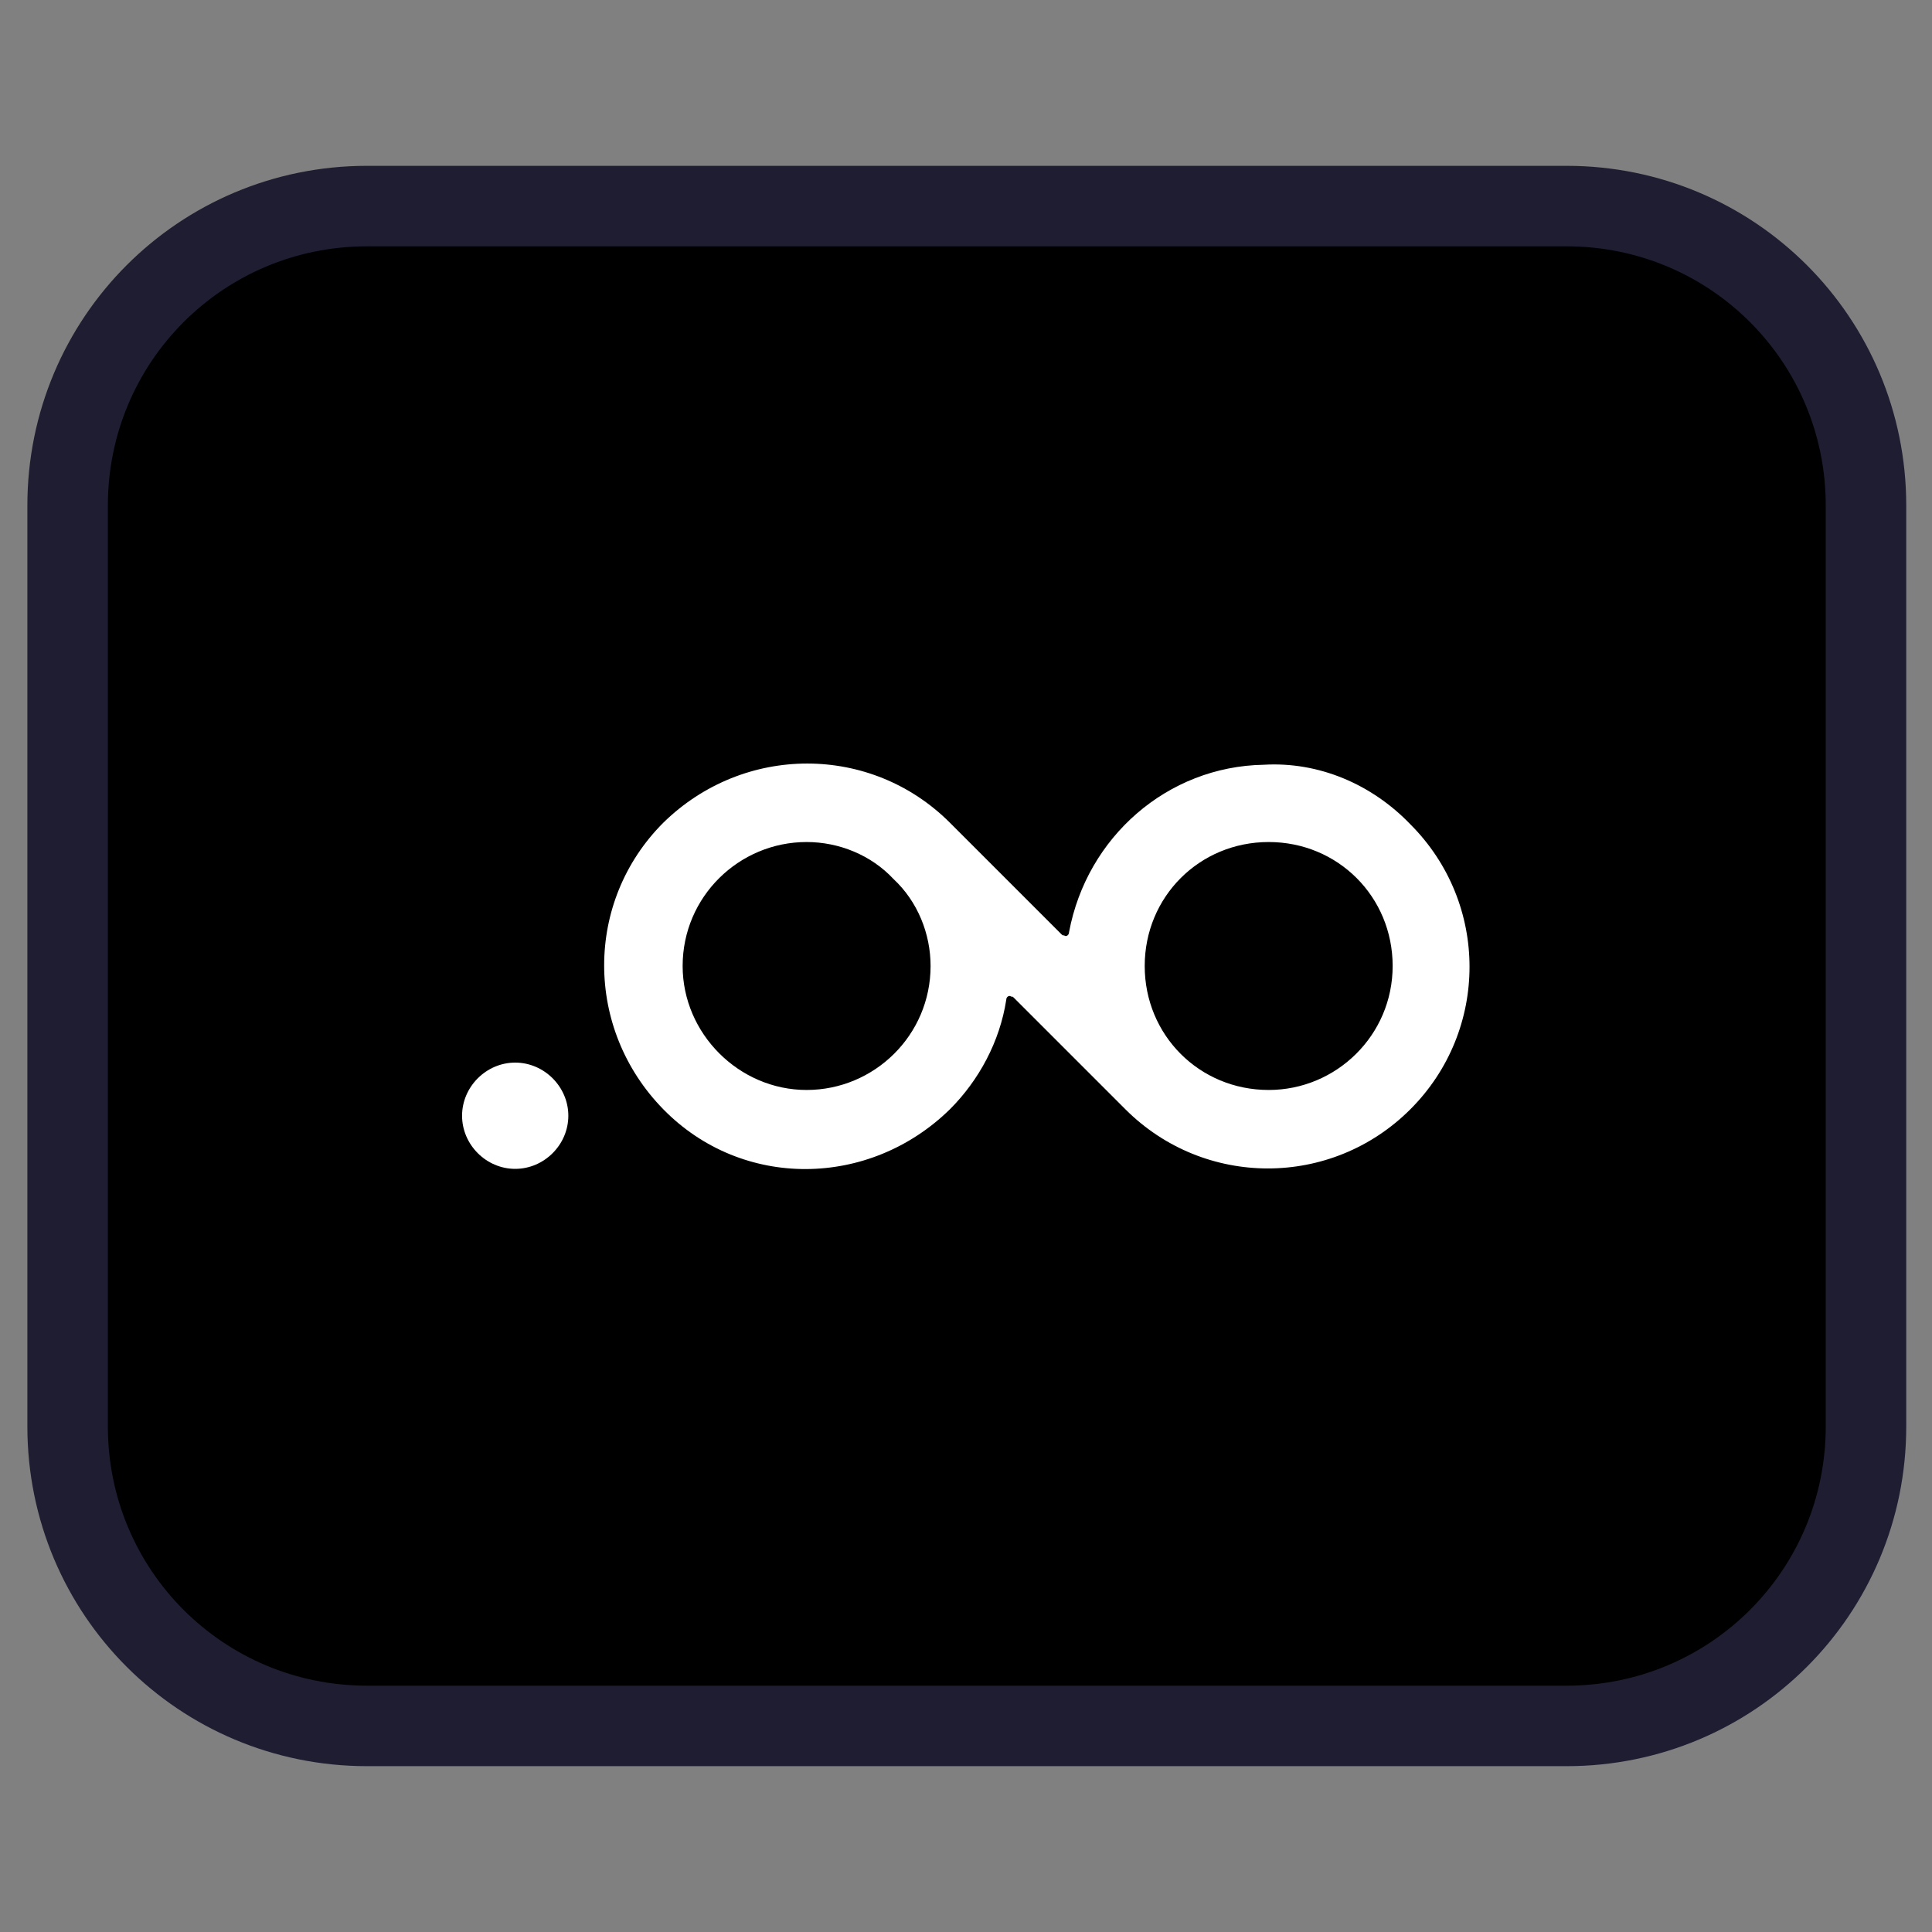 <svg xmlns="http://www.w3.org/2000/svg" xmlns:xlink="http://www.w3.org/1999/xlink" id="Capa_1" x="0px" y="0px" viewBox="0 0 120 120" style="enable-background:new 0 0 120 120;" xml:space="preserve"><rect x="0" y="0" width="120" height="120" fill="#808080" stroke="none"/><style type="text/css">	.st0{stroke:#1E1D32;stroke-width:5;stroke-linecap:round;stroke-linejoin:round;}	.st1{fill:#FFFFFF;}</style><path class="st0" d="M22.8,12.8h74.5c10.3,0,18.6,8.3,18.6,18.6v57.2c0,10.3-8.3,18.6-18.6,18.6H22.8c-10.3,0-18.6-8.3-18.6-18.6 V31.4C4.2,21.1,12.5,12.8,22.8,12.8z"></path><path class="st1" d="M32,72.6c-1.8,0-3.3-1.5-3.3-3.3c0-1.8,1.5-3.3,3.3-3.3c1.8,0,3.3,1.5,3.3,3.3c0,0,0,0,0,0 C35.3,71.1,33.8,72.6,32,72.6z"></path><path class="st1" d="M78.5,47.5c-6,0.1-11,4.5-12.1,10.4c0,0.2-0.2,0.3-0.3,0.2c-0.1,0-0.1,0-0.2-0.1L59,51.1 c-4.9-4.9-12.8-4.9-17.8,0c-4.9,4.9-4.9,12.8,0,17.8s12.8,4.9,17.8,0c1.8-1.8,3.1-4.2,3.5-6.8c0-0.2,0.2-0.3,0.3-0.2 c0.1,0,0.1,0,0.2,0.1l6.9,6.9l0,0c4.9,4.9,12.8,4.9,17.7,0c4.9-4.9,4.9-12.8,0-17.7C85.2,48.7,81.9,47.3,78.5,47.5L78.5,47.5z  M57.8,60c0,4.3-3.5,7.7-7.7,7.7s-7.7-3.5-7.7-7.7c0-4.3,3.5-7.7,7.7-7.7c2,0,4,0.8,5.4,2.3l0,0C57,56,57.8,58,57.8,60z M78.8,67.7 c-4.3,0-7.7-3.4-7.7-7.7s3.4-7.7,7.7-7.7s7.7,3.4,7.7,7.7c0,0,0,0,0,0C86.5,64.3,83,67.7,78.8,67.7z"></path></svg>
